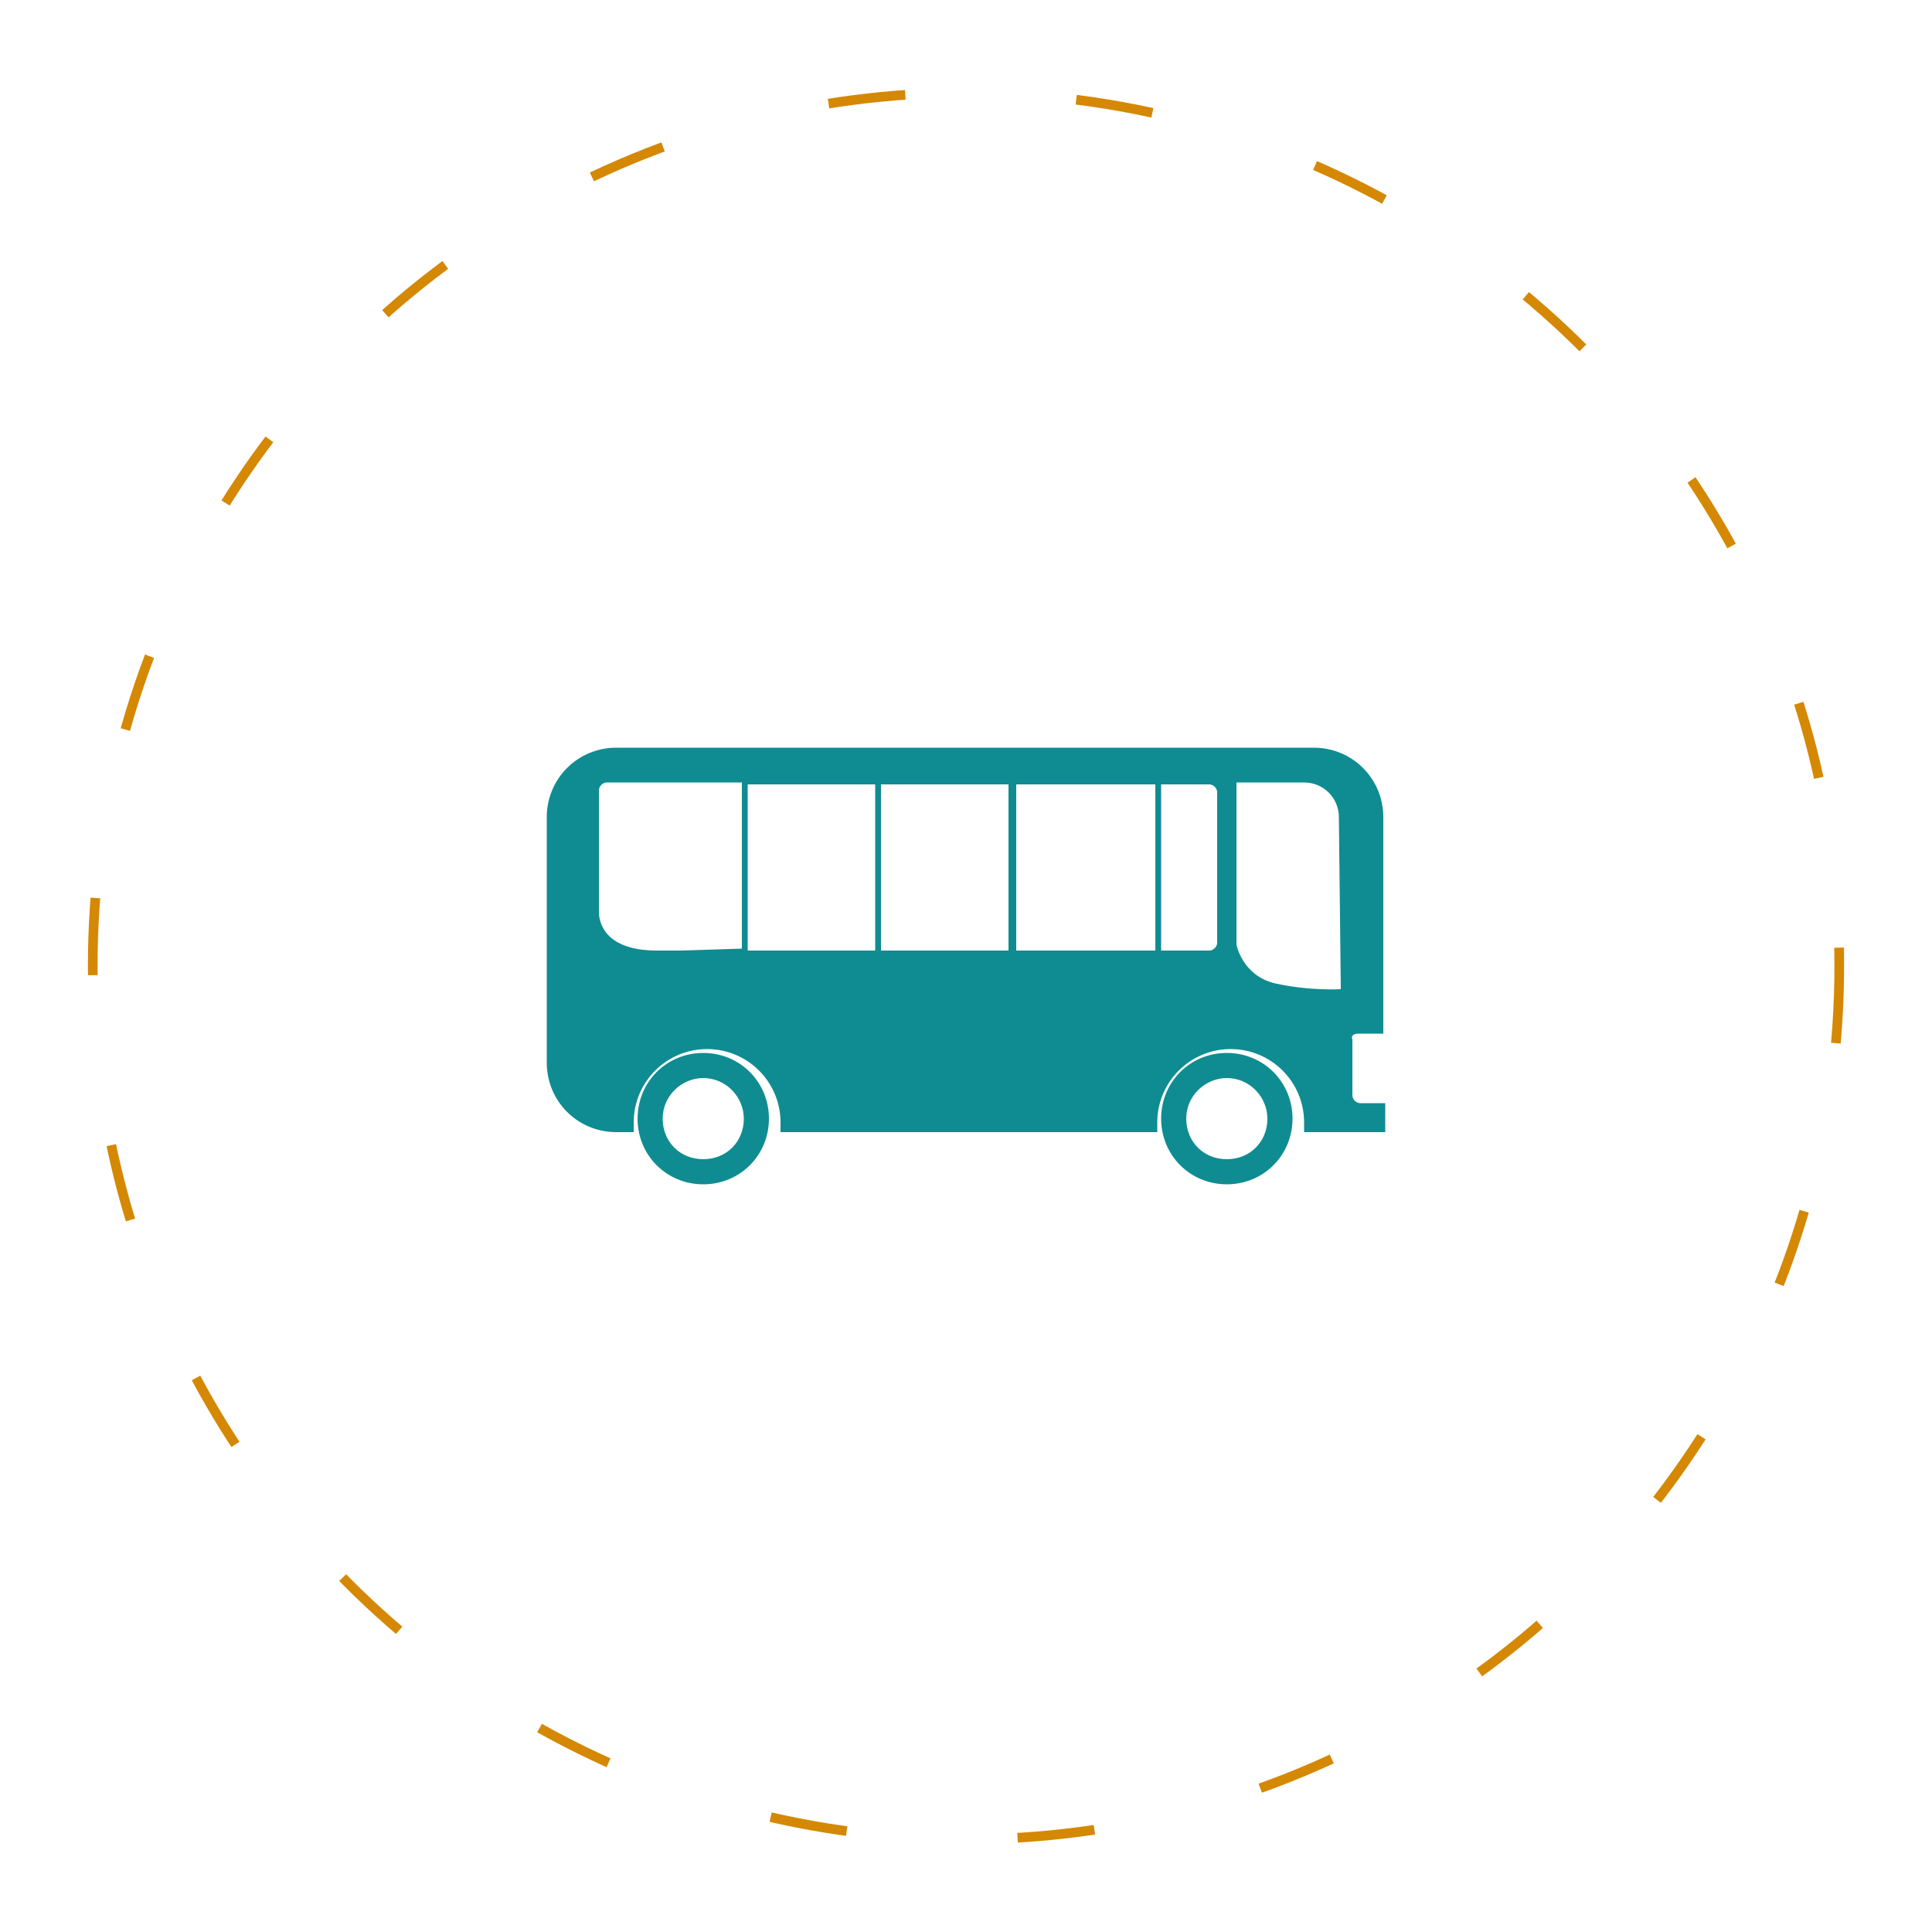 <?xml version="1.0" encoding="utf-8"?>
<!-- Generator: Adobe Illustrator 20.0.0, SVG Export Plug-In . SVG Version: 6.00 Build 0)  -->
<svg version="1.1" id="Layer_1" xmlns="http://www.w3.org/2000/svg" xmlns:xlink="http://www.w3.org/1999/xlink" x="0px" y="0px"
	 viewBox="0 0 100 100" style="enable-background:new 0 0 100 100;" xml:space="preserve">
<style type="text/css">
	.st0{fill:none;stroke:#D48803;stroke-width:0.5;stroke-miterlimit:10;stroke-dasharray:4,8.866;}
	.st1{fill:#0F8C91;}
</style>
<g>
	<circle class="st0" cx="50" cy="50" r="45.2">
	
		<animateTransform  accumulate="none" additive="replace" attributeName="transform" attributeType="xml" calcMode="linear" dur="10s" fill="remove" from="0 50 50" repeatCount="indefinite" restart="always" to="360 50 50" type="rotate">
		</animateTransform>
	</circle>
</g>
<path class="st1" d="M36.4,54.5c-1.9,0-3.4,1.5-3.4,3.4s1.5,3.4,3.4,3.4s3.4-1.5,3.4-3.4S38.3,54.5,36.4,54.5L36.4,54.5z M36.4,60
	c-1.2,0-2.1-0.9-2.1-2.1c0-1.2,1-2.1,2.1-2.1c1.2,0,2.1,1,2.1,2.1C38.5,59.1,37.6,60,36.4,60L36.4,60z M63.5,54.5
	c-1.9,0-3.4,1.5-3.4,3.4s1.5,3.4,3.4,3.4s3.4-1.5,3.4-3.4S65.4,54.5,63.5,54.5L63.5,54.5z M63.5,60c-1.2,0-2.1-0.9-2.1-2.1
	c0-1.2,1-2.1,2.1-2.1c1.2,0,2.1,1,2.1,2.1C65.6,59.1,64.7,60,63.5,60L63.5,60z M70.3,53.5h1.3V42.3c0-2-1.6-3.6-3.6-3.6H31.9
	c-2,0-3.6,1.6-3.6,3.6V55c0,2,1.6,3.6,3.6,3.6h0.9c0-0.2,0-0.3,0-0.5c0-2.1,1.7-3.8,3.8-3.8s3.8,1.7,3.8,3.8c0,0.2,0,0.3,0,0.5h19.5
	c0-0.2,0-0.3,0-0.5c0-2.1,1.7-3.8,3.8-3.8c2.1,0,3.8,1.7,3.8,3.8c0,0.2,0,0.3,0,0.5h4.2v-1.5h-1.3c-0.2,0-0.4-0.2-0.4-0.4v-2.9
	C69.9,53.6,70.1,53.5,70.3,53.5L70.3,53.5z M52.2,40.6v8.6h-6.6v-8.6H52.2z M35.3,49.2H34c-3,0-3-1.8-3-2v-6.3
	c0-0.2,0.2-0.4,0.4-0.4h7v8.6L35.3,49.2L35.3,49.2z M38.7,49.2v-8.6h6.6v8.6C45.3,49.2,38.7,49.2,38.7,49.2z M59.8,49.2h-7.2v-8.6
	h7.2V49.2z M63,48.8c0,0.2-0.2,0.4-0.4,0.4h-2.5v-8.6h2.5c0.2,0,0.4,0.2,0.4,0.4V48.8z M69.4,51.2c0,0-1.6,0.1-3.4-0.3
	c-1.7-0.4-2-2-2-2v-8.4h3.5c1,0,1.8,0.8,1.8,1.8L69.4,51.2L69.4,51.2z"/>
</svg>
